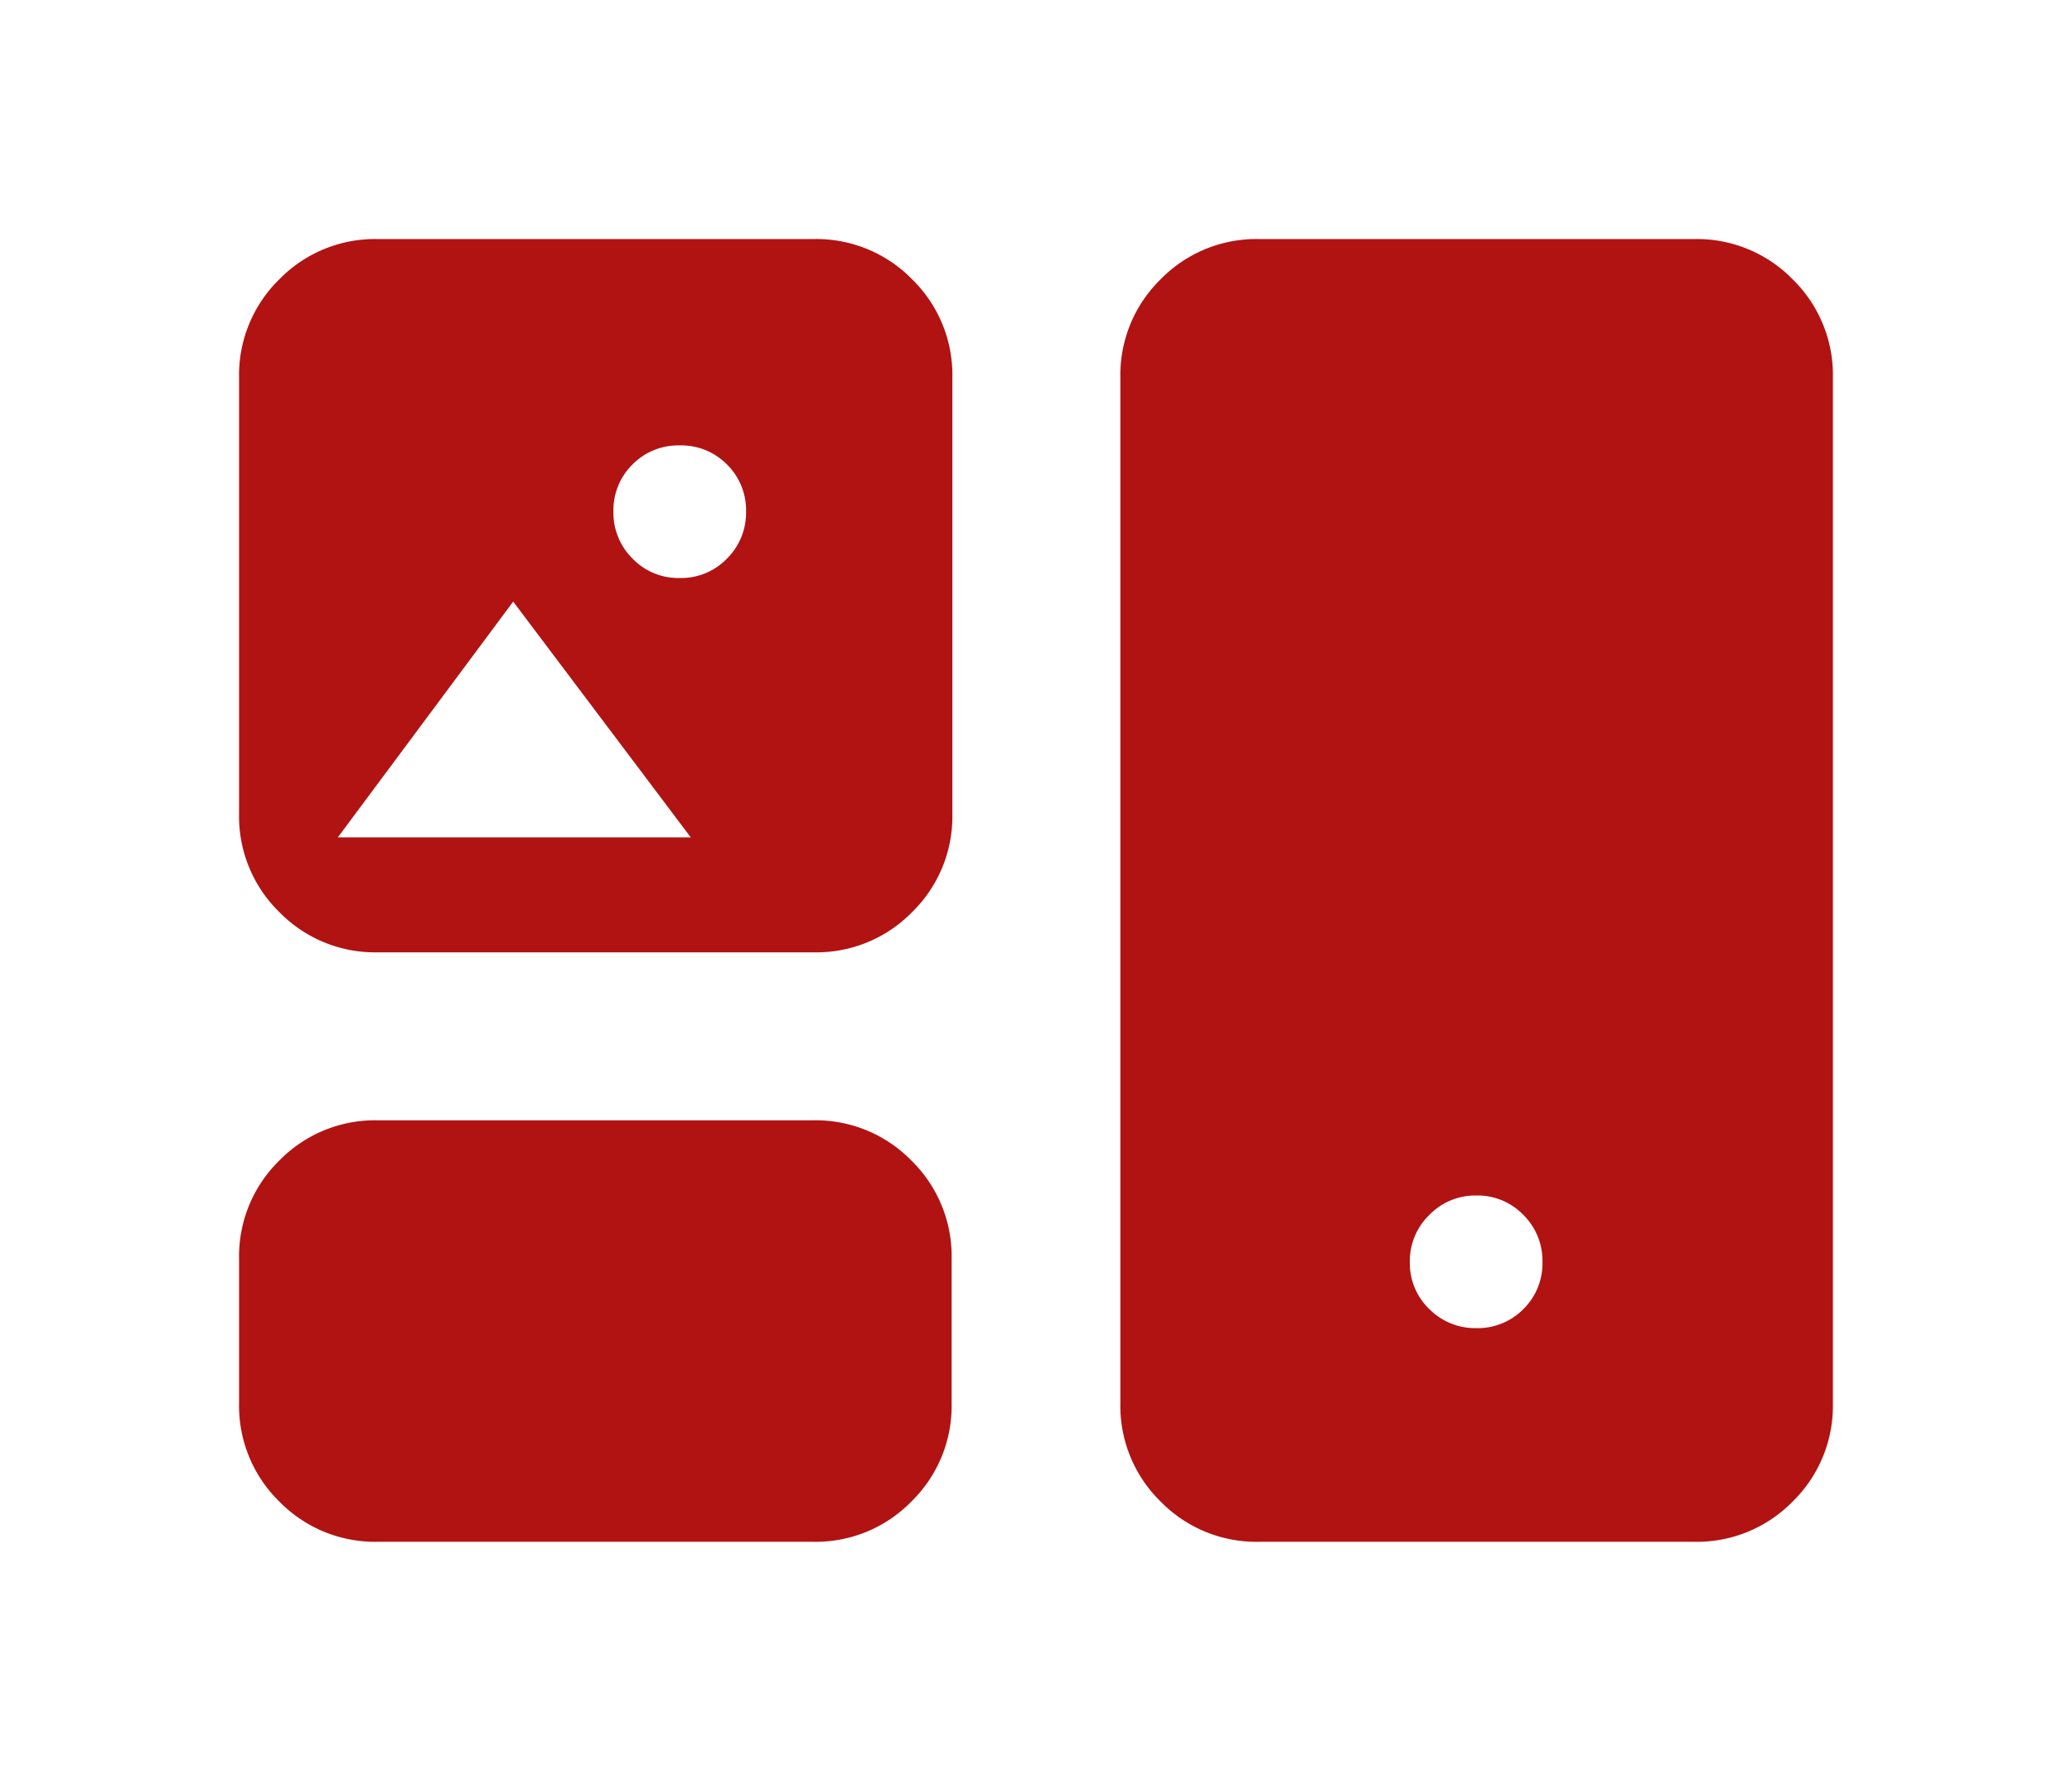 <?xml version="1.0" encoding="UTF-8"?>
<svg xmlns="http://www.w3.org/2000/svg" xmlns:xlink="http://www.w3.org/1999/xlink" width="78" height="67.043" viewBox="0 0 78 67.043">
  <defs>
    <filter id="interface" x="0" y="0" width="78" height="67.043" filterUnits="userSpaceOnUse">
      <feOffset dy="3"></feOffset>
      <feGaussianBlur stdDeviation="3" result="blur"></feGaussianBlur>
      <feFlood flood-opacity="0.161"></feFlood>
      <feComposite operator="in" in2="blur"></feComposite>
      <feComposite in="SourceGraphic"></feComposite>
    </filter>
  </defs>
  <g transform="matrix(1, 0, 0, 1, 0, 0)" filter="url(#interface)">
    <path id="interface-2" data-name="interface" d="M69.445-770.957a5.034,5.034,0,0,1-3.7-1.515,5.034,5.034,0,0,1-1.515-3.7v-5.437a5.034,5.034,0,0,1,1.515-3.7,5.034,5.034,0,0,1,3.7-1.515H85.839a5.033,5.033,0,0,1,3.7,1.515,5.034,5.034,0,0,1,1.515,3.7v5.437a5.034,5.034,0,0,1-1.515,3.7,5.033,5.033,0,0,1-3.7,1.515Zm33.176,0a5.034,5.034,0,0,1-3.7-1.515,5.034,5.034,0,0,1-1.515-3.7v-38.613a5.034,5.034,0,0,1,1.515-3.7,5.034,5.034,0,0,1,3.7-1.515h16.393a5.034,5.034,0,0,1,3.7,1.515,5.034,5.034,0,0,1,1.515,3.7v38.613a5.034,5.034,0,0,1-1.515,3.7,5.034,5.034,0,0,1-3.7,1.515ZM110.8-779a2.415,2.415,0,0,0,1.778-.718,2.415,2.415,0,0,0,.718-1.778,2.43,2.43,0,0,0-.718-1.765,2.392,2.392,0,0,0-1.778-.732,2.4,2.4,0,0,0-1.764.732,2.406,2.406,0,0,0-.733,1.765,2.39,2.39,0,0,0,.733,1.778A2.428,2.428,0,0,0,110.8-779ZM69.445-793.148a5.034,5.034,0,0,1-3.7-1.515,5.034,5.034,0,0,1-1.515-3.7v-16.422a5.034,5.034,0,0,1,1.515-3.7,5.034,5.034,0,0,1,3.7-1.515H85.867a5.034,5.034,0,0,1,3.7,1.515,5.034,5.034,0,0,1,1.515,3.7v16.422a5.034,5.034,0,0,1-1.515,3.7,5.034,5.034,0,0,1-3.7,1.515ZM80.818-807.24a2.394,2.394,0,0,0,1.779-.732,2.427,2.427,0,0,0,.718-1.764,2.417,2.417,0,0,0-.718-1.778,2.417,2.417,0,0,0-1.779-.718,2.415,2.415,0,0,0-1.778.718,2.417,2.417,0,0,0-.718,1.778,2.427,2.427,0,0,0,.718,1.764A2.391,2.391,0,0,0,80.818-807.24Zm-12.871,9.765H81.234l-6.685-8.877Z" transform="translate(-55.23 826)" fill="#b11312"></path>
  </g>
</svg>
